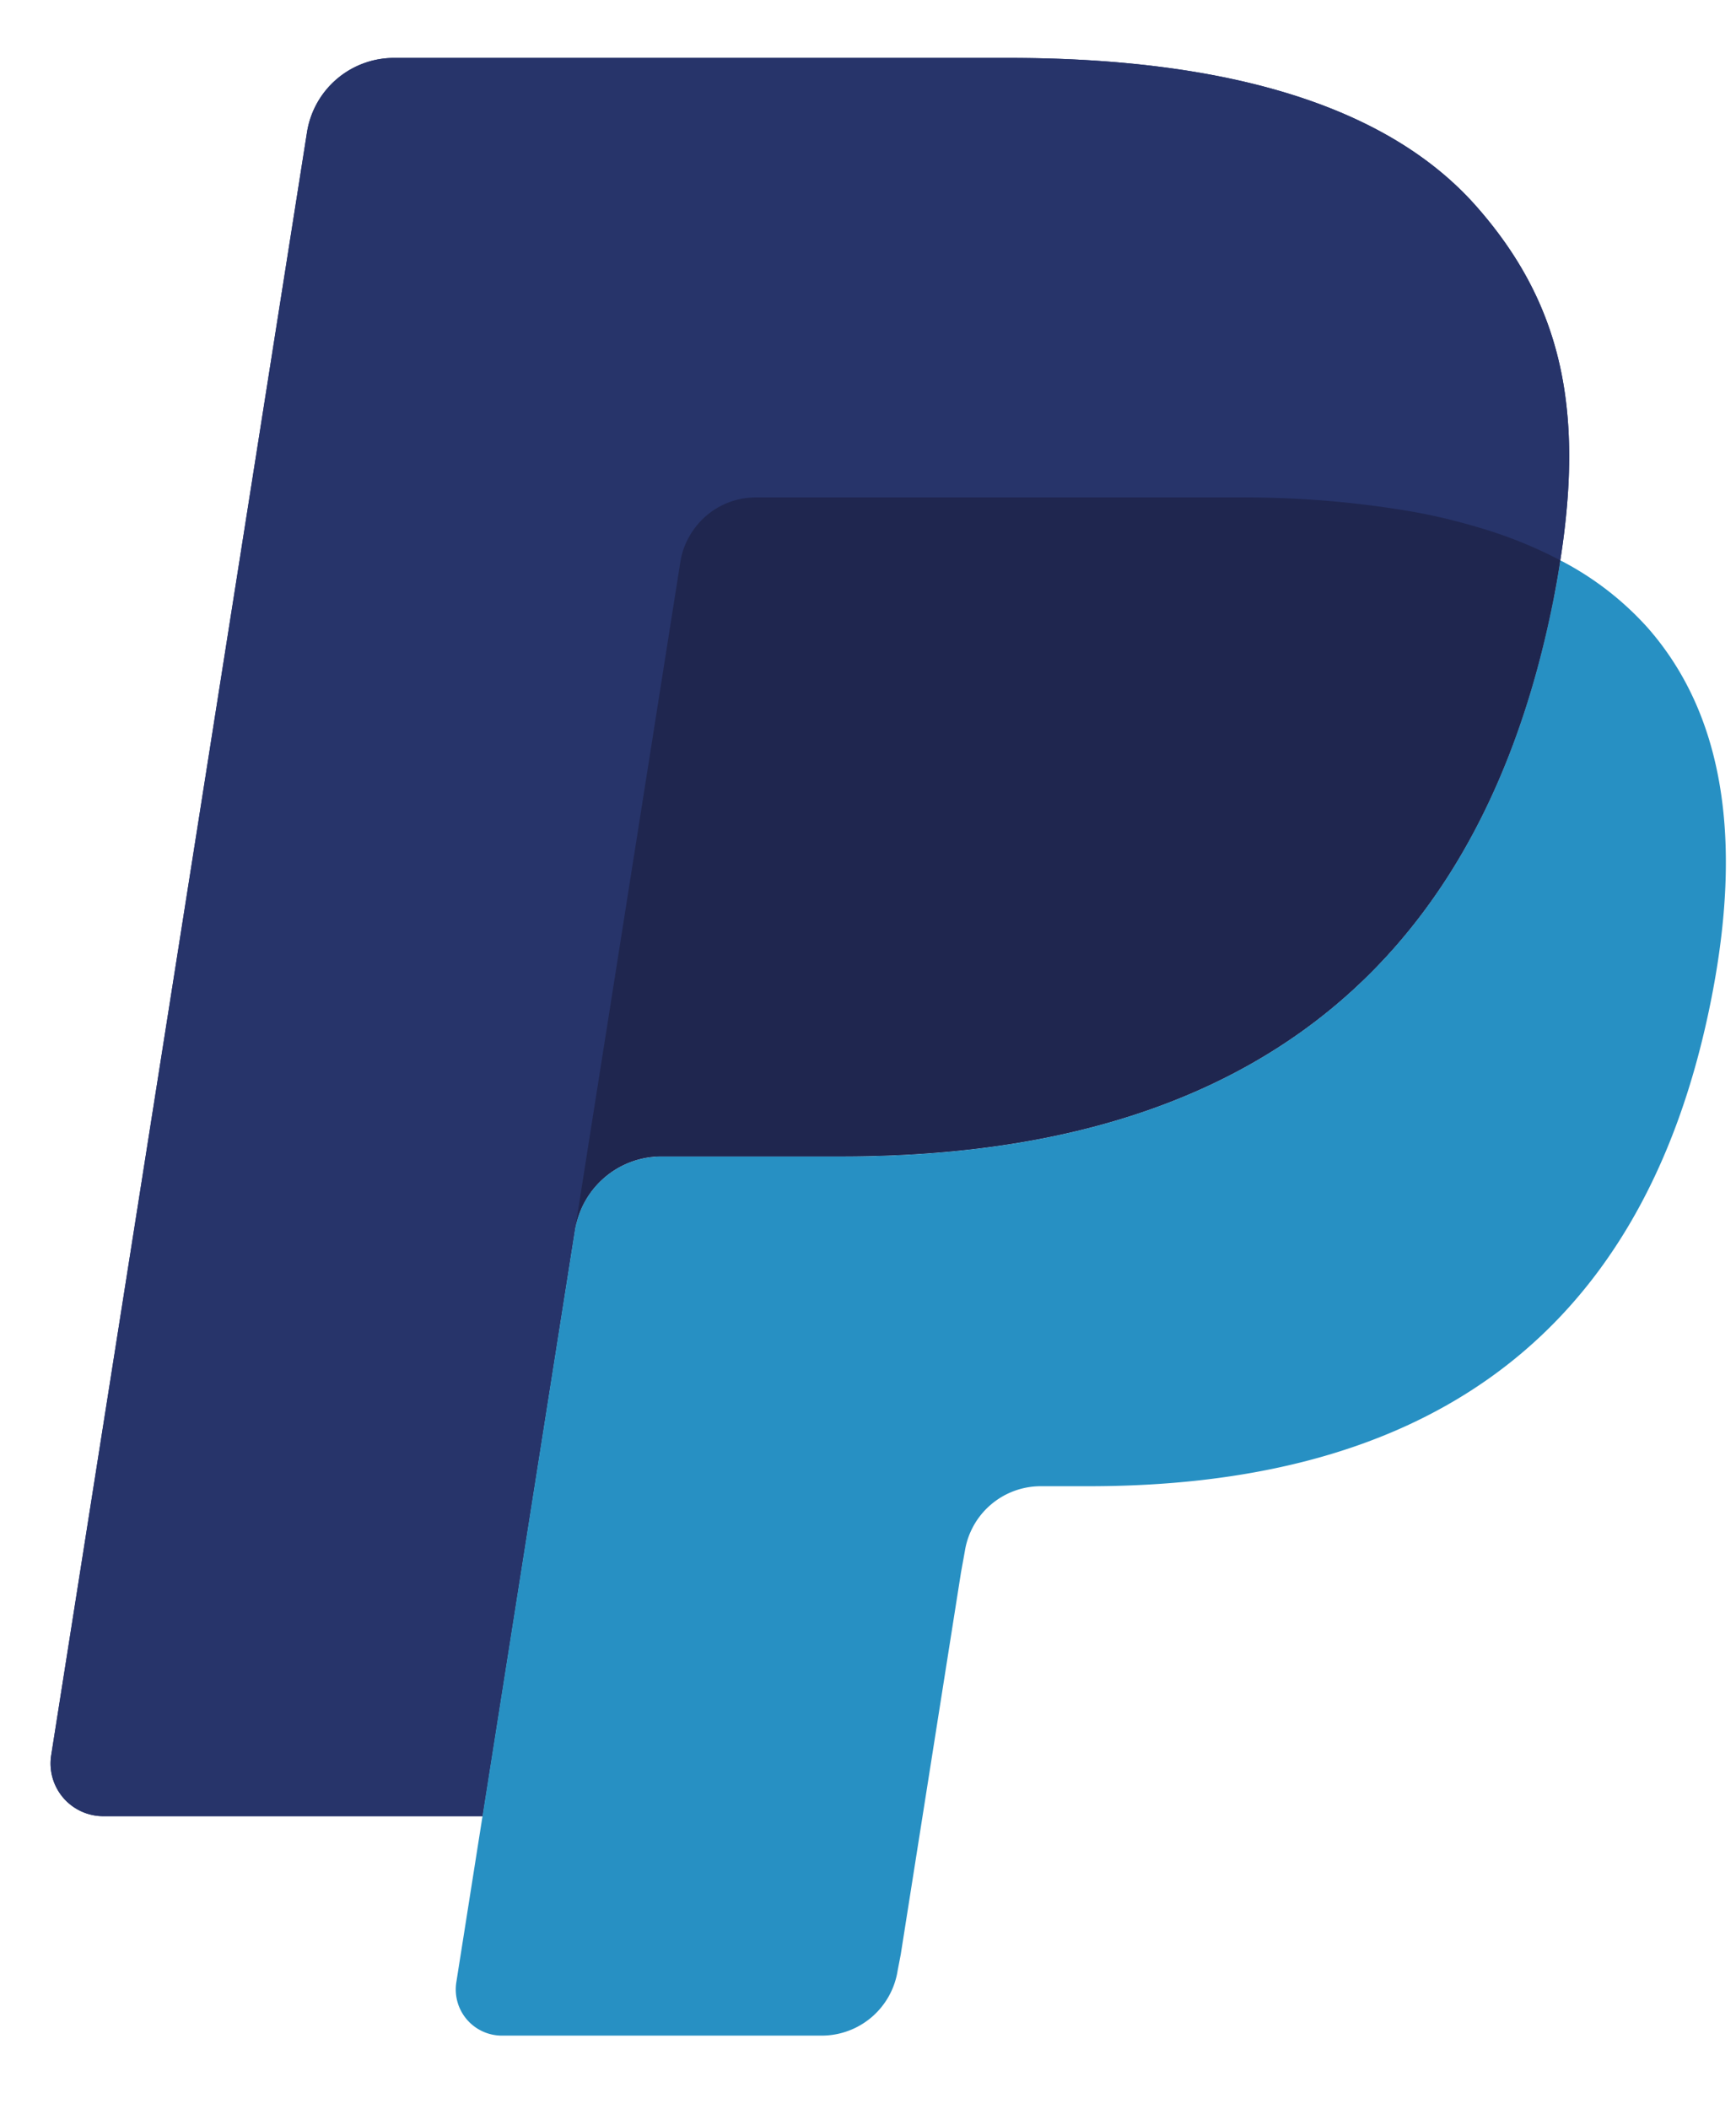 <?xml version="1.0" encoding="UTF-8"?>
<svg xmlns="http://www.w3.org/2000/svg" width="14" height="17" fill="none">
  <g clip-path="url(#a)">
    <path fill="#27346A" d="M11.911 1.669C11.173.827 9.838.467 8.131.467H3.176a.71.71 0 0 0-.7.598L.413 14.149a.425.425 0 0 0 .42.492h3.059l.768-4.873-.024.153a.707.707 0 0 1 .698-.599h1.454c2.855 0 5.091-1.16 5.744-4.515.02-.099.037-.195.051-.29-.082-.043-.082-.043 0 0 .195-1.24-.001-2.084-.672-2.848Z"></path>
    <path fill="#27346A" d="M5.83 4.07a.622.622 0 0 1 .268-.06h3.884c.46 0 .89.03 1.282.093a5.371 5.371 0 0 1 .782.187c.193.064.372.14.537.227.195-1.24-.001-2.084-.672-2.848C11.172.827 9.838.467 8.131.467H3.176a.71.71 0 0 0-.7.598L.413 14.149a.425.425 0 0 0 .42.492h3.059L5.486 4.534a.62.62 0 0 1 .344-.464Z"></path>
    <path fill="#2790C3" d="M12.532 4.808c-.653 3.354-2.889 4.515-5.744 4.515H5.334a.706.706 0 0 0-.698.598L3.68 15.98a.372.372 0 0 0 .368.43h2.578a.62.62 0 0 0 .613-.524l.025-.13.486-3.08.031-.171a.62.62 0 0 1 .613-.524h.386c2.498 0 4.454-1.014 5.025-3.95.239-1.226.115-2.25-.516-2.969a2.463 2.463 0 0 0-.706-.545c-.015.095-.031.191-.05.29Z"></path>
    <path fill="#1F264F" d="M11.9 4.245a4.752 4.752 0 0 0-.636-.141 8.06 8.06 0 0 0-1.282-.094H6.098a.613.613 0 0 0-.497.25c-.06.08-.1.175-.115.274L4.66 9.768l-.024.153a.706.706 0 0 1 .698-.599h1.454c2.855 0 5.091-1.16 5.745-4.515.019-.099.035-.195.05-.29a3.532 3.532 0 0 0-.684-.272"></path>
  </g>
  <defs>
    <clipPath id="a">
      <path fill="#fff" d="M.405.423h13.563v16H.405z"></path>
    </clipPath>
  </defs>
</svg>
